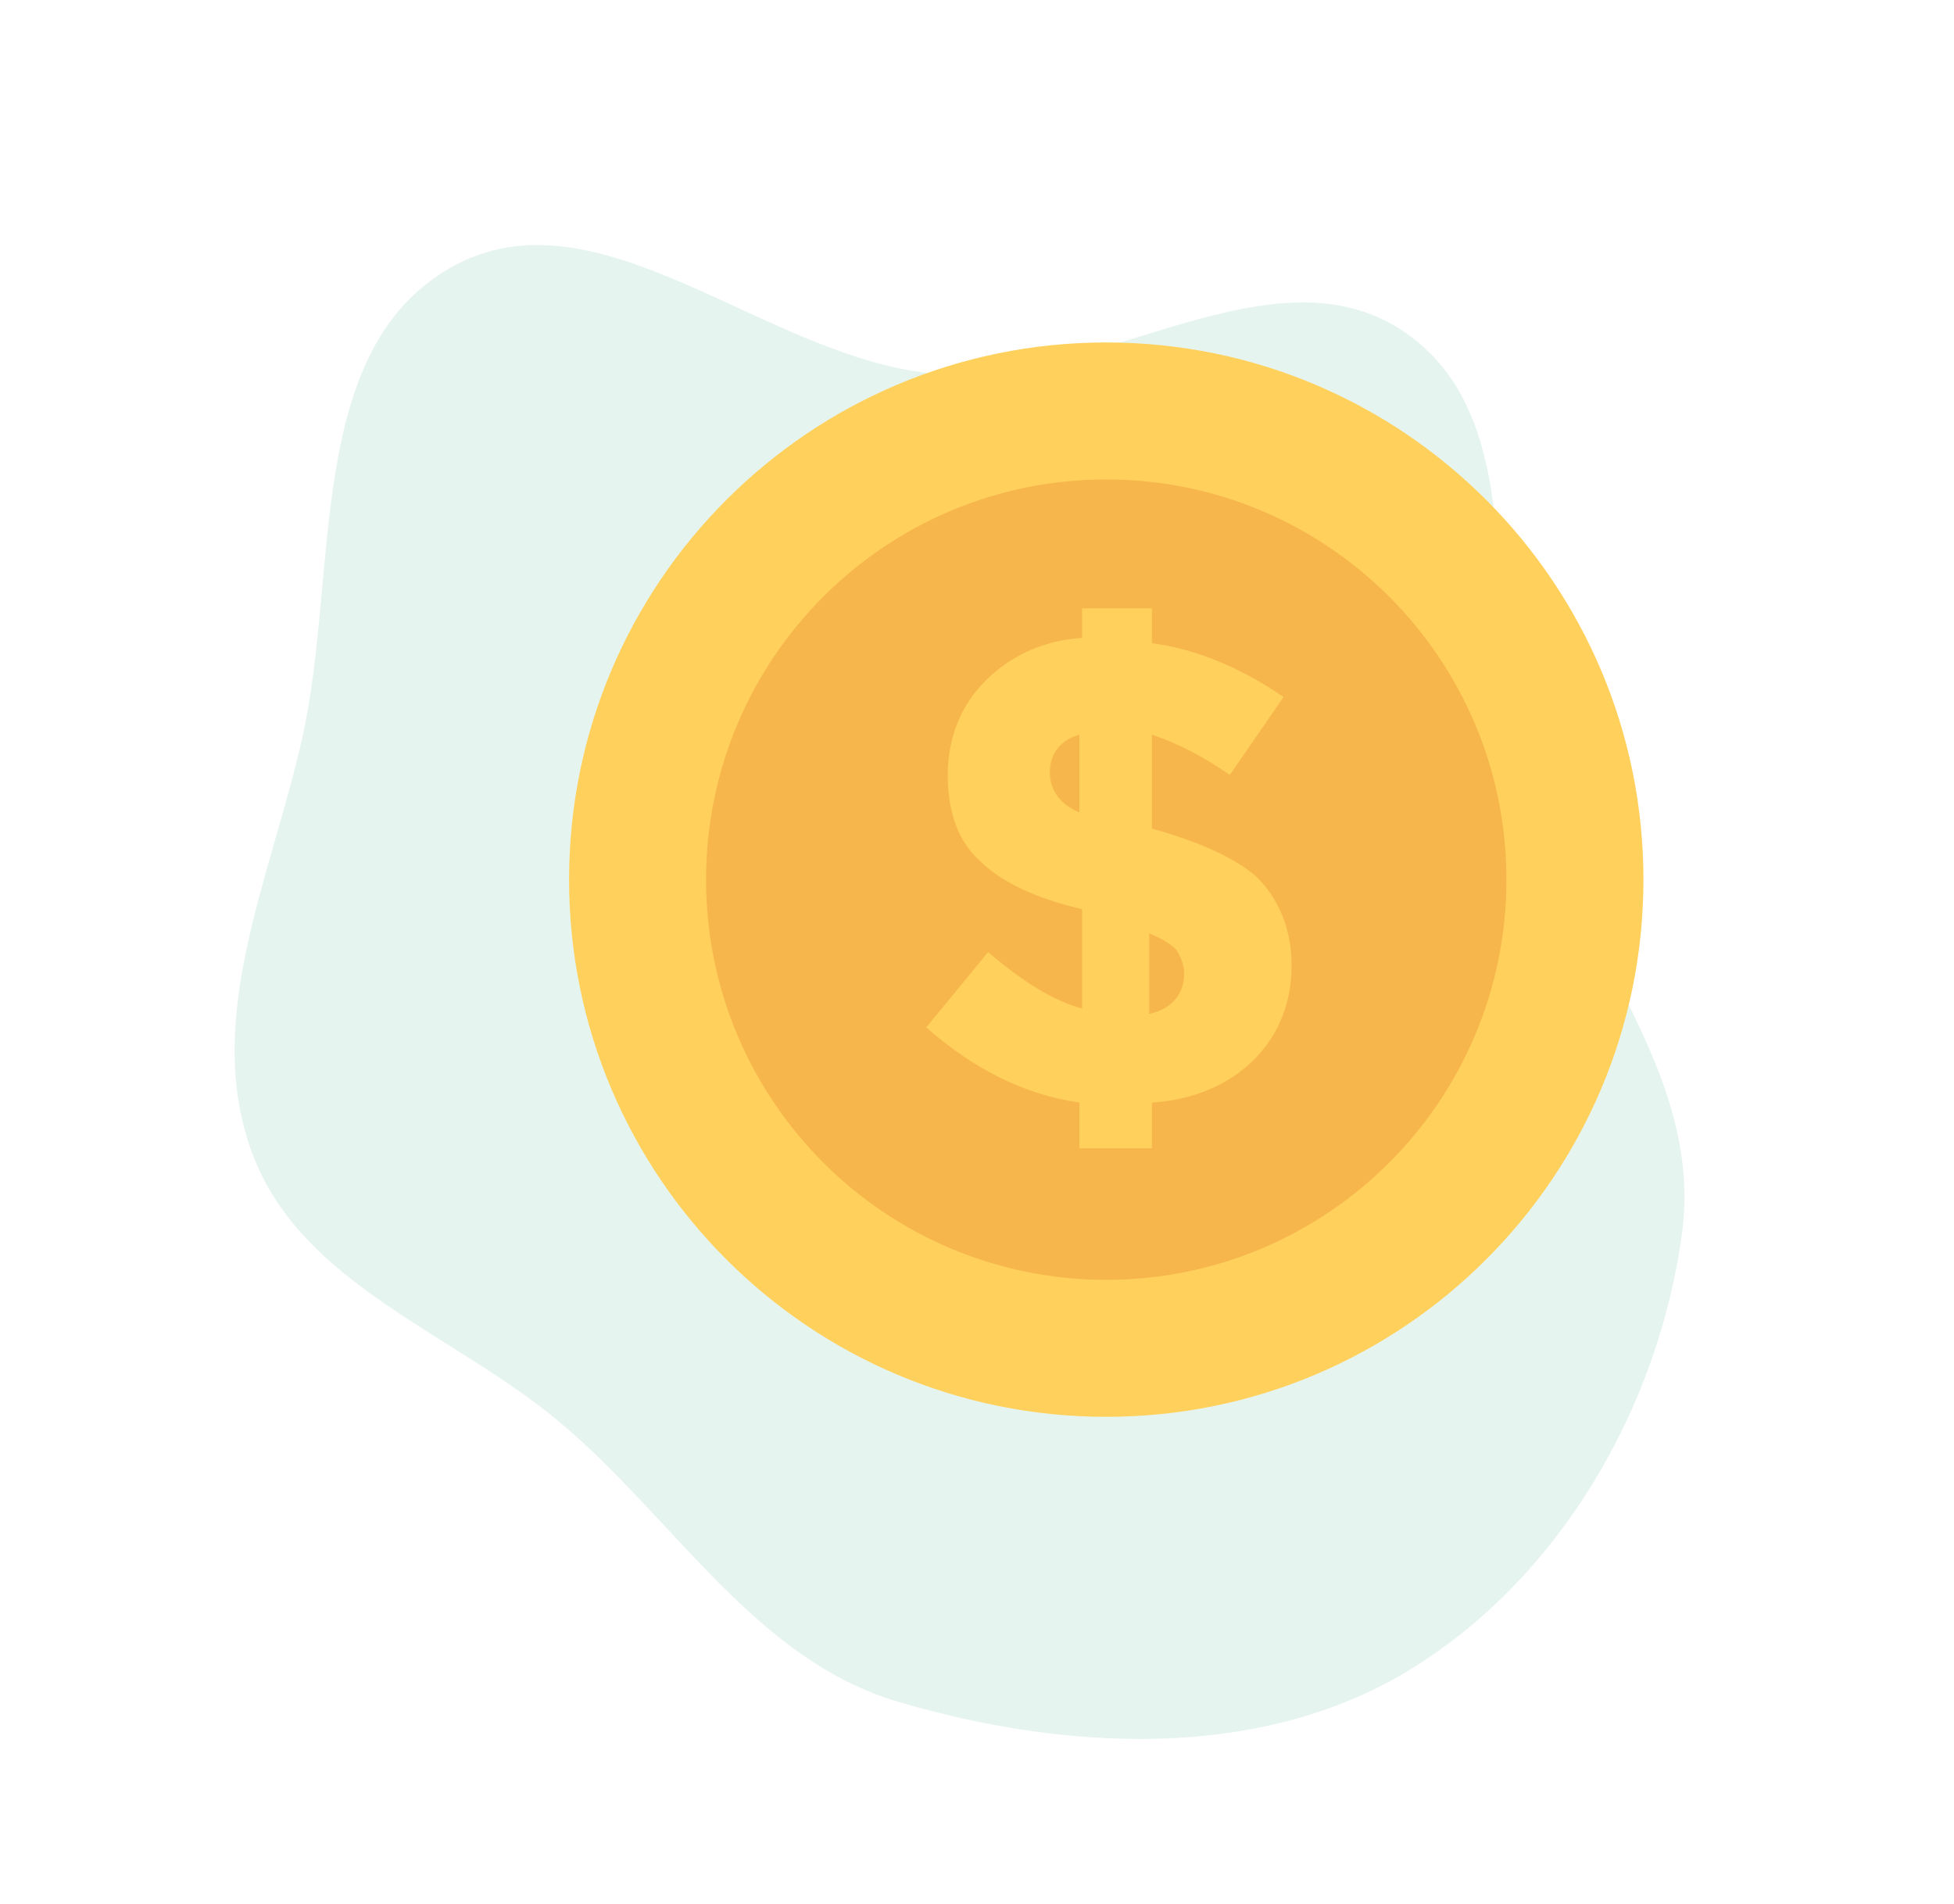 <?xml version="1.0" encoding="UTF-8"?> <svg xmlns="http://www.w3.org/2000/svg" width="776" height="756" viewBox="0 0 776 756" fill="none"> <path opacity="0.15" fill-rule="evenodd" clip-rule="evenodd" d="M668.033 489.389C658.782 559.14 618.985 627.658 558.646 663.852C499.461 699.354 423.255 695.359 357.024 675.947C300.12 659.269 268.392 603.854 223.151 565.52C180.673 529.527 120.005 510.528 100.332 458.443C80.181 405.092 107.683 348.375 120.11 292.715C134.664 227.523 120.916 139.367 178.95 106.292C237.934 72.677 305.364 143.883 373.094 148.535C436.532 152.892 506.392 95.891 558.483 132.358C610.233 168.587 586.888 250.786 605.419 311.178C624.352 372.882 676.519 425.406 668.033 489.389Z" fill="#57B894"></path> <path d="M439.333 562.666C557.154 562.666 652.666 467.154 652.666 349.333C652.666 231.512 557.154 136 439.333 136C321.512 136 226 231.512 226 349.333C226 467.154 321.512 562.666 439.333 562.666Z" fill="#FFD15C"></path> <path d="M439.333 508.266C527.109 508.266 598.266 437.109 598.266 349.333C598.266 261.557 527.109 190.4 439.333 190.4C351.557 190.4 280.4 261.557 280.4 349.333C280.4 437.109 351.557 508.266 439.333 508.266Z" fill="#F7B64C"></path> <path d="M428.667 457.067V437.867C406.267 434.667 386 424 367.867 408L392.4 378.133C406.267 389.866 418 397.333 429.733 400.533V361.066C411.6 356.799 397.733 350.399 389.2 341.866C380.667 334.399 376.4 322.666 376.4 307.733C376.4 292.8 381.733 280 391.333 270.4C400.933 260.8 413.733 254.4 429.733 253.333V241.6H457.466V255.467C474.533 257.6 492.666 265.067 509.733 276.8L488.4 307.733C477.733 300.266 467.067 294.933 457.467 291.733V329.066C476.667 334.399 490.534 340.799 499.067 348.266C507.6 356.799 512.934 368.533 512.934 383.466C512.934 398.399 507.6 411.2 498 420.8C488.4 430.4 474.533 436.8 457.467 437.867V456H428.667V457.067V457.067ZM428.667 291.733C421.2 293.866 416.934 299.2 416.934 306.666C416.934 314.133 421.201 319.466 428.667 322.666V291.733ZM470.267 386.667C470.267 383.467 469.2 380.267 467.067 377.067C464.934 374.934 461.734 372.8 456.4 370.667V402.667C466 400.533 470.267 394.133 470.267 386.667Z" fill="#FFD15C"></path> </svg> 